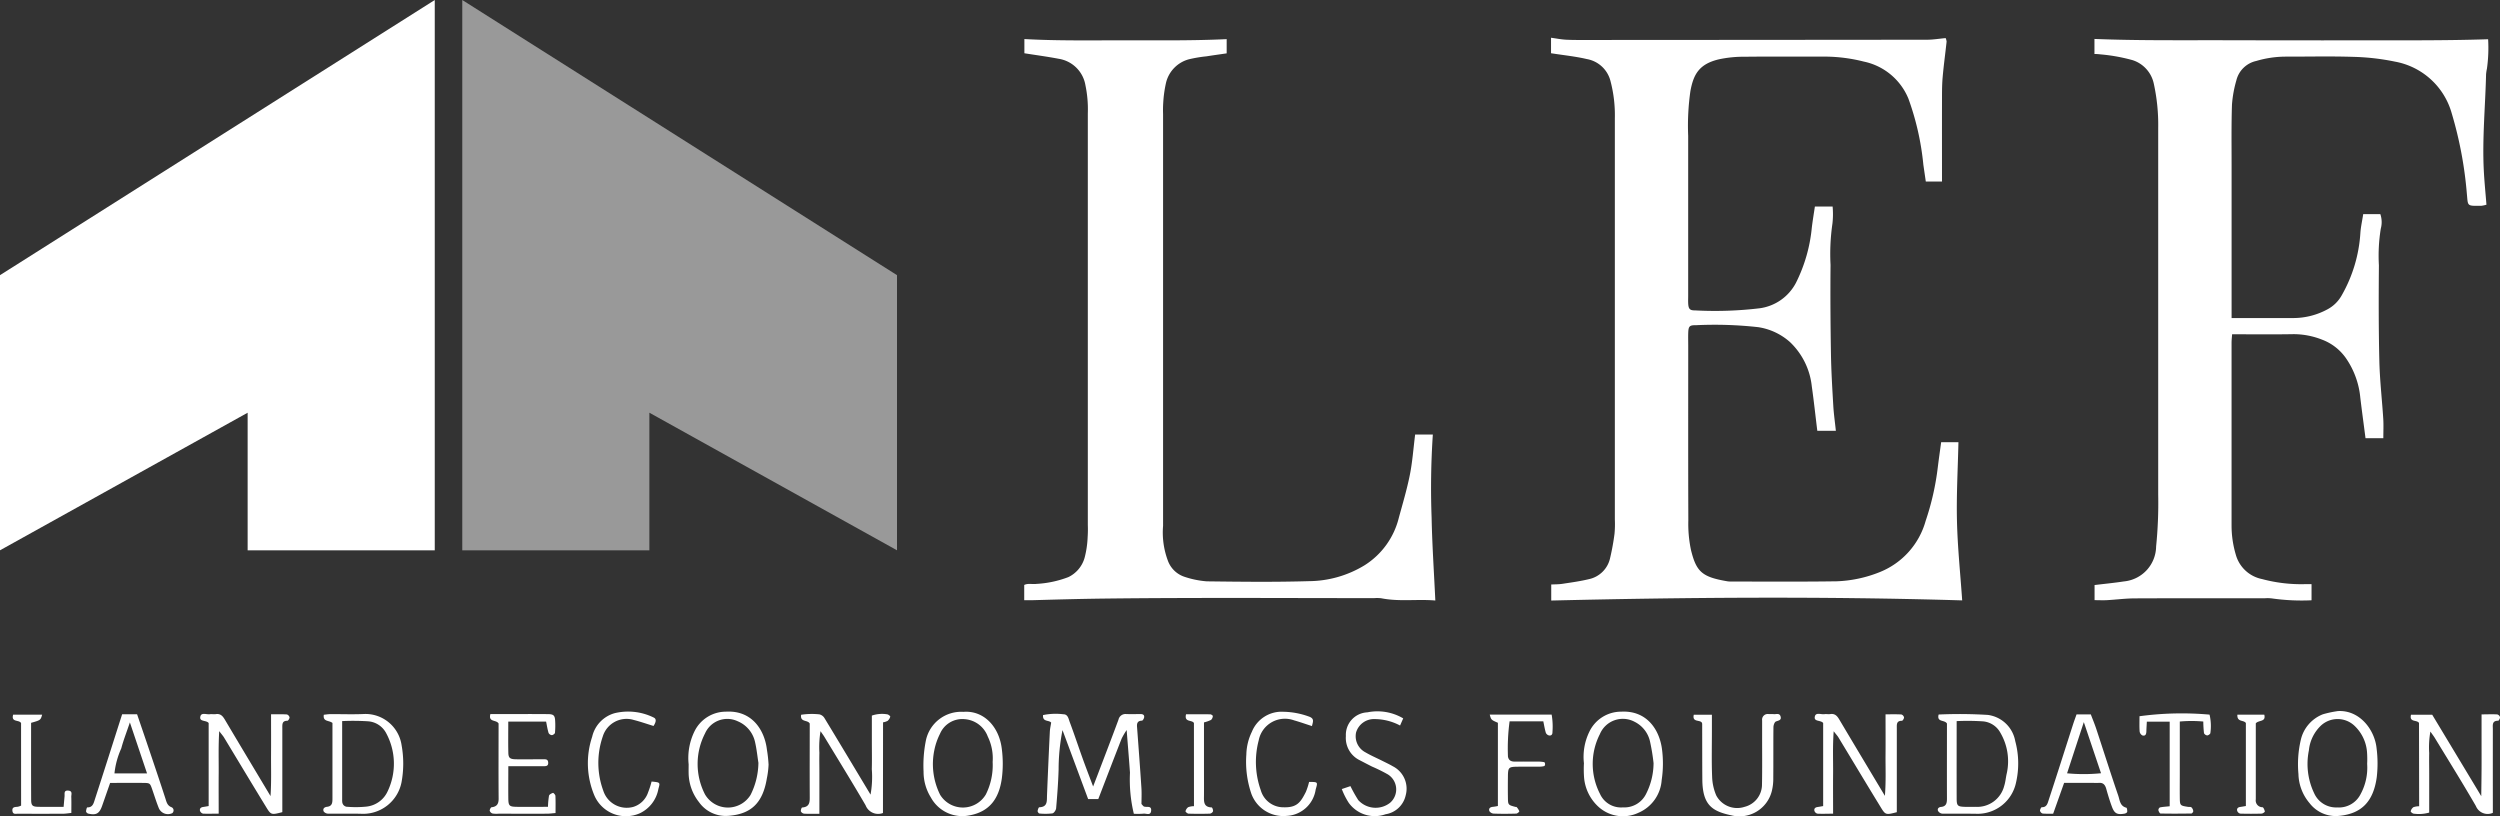 <?xml version="1.0" encoding="UTF-8"?> <svg xmlns="http://www.w3.org/2000/svg" xmlns:xlink="http://www.w3.org/1999/xlink" width="265" height="86.526" viewBox="0 0 265 86.526"><rect x="0" y="0" width="265" height="86.526" fill="#333333" stroke="none"/><defs><clipPath id="clip-path"><rect id="Rectangle_1839" data-name="Rectangle 1839" width="265" height="86.526" fill="#fff"></rect></clipPath></defs><g id="Group_1347" data-name="Group 1347" transform="translate(8640 14010.618)"><path id="Path_3403" data-name="Path 3403" d="M46.084,0,0,29.166V58.331L26.25,43.747V58.331H46.084Z" transform="translate(-8640 -14010.617)" fill="#fff"></path><path id="Path_3404" data-name="Path 3404" d="M92.967,0V58.331H112.8V43.747l26.248,14.584V29.166Z" transform="translate(-8683.966 -14010.617)" fill="#fff" opacity="0.498"></path><g id="Group_1345" data-name="Group 1345" transform="translate(-8640 -14010.617)"><g id="Group_1344" data-name="Group 1344" clip-path="url(#clip-path)"><path id="Path_3377" data-name="Path 3377" d="M405.17,11.5V9.858c.569.077,1.082.183,1.6.208.795.039,1.593.029,2.389.029q17.928-.009,35.855-.027c.655,0,1.309-.112,1.987-.173a1.2,1.2,0,0,1,.1.375c-.138,1.277-.315,2.551-.424,3.83-.071.834-.062,1.676-.064,2.514-.007,2.806,0,5.612,0,8.482h-1.717c-.084-.577-.173-1.18-.26-1.784a28.519,28.519,0,0,0-1.587-7.007,6.56,6.56,0,0,0-4.734-3.922,17.013,17.013,0,0,0-4.07-.526c-2.851.007-5.7-.019-8.555.015a12.477,12.477,0,0,0-2.726.273c-2.111.5-2.693,1.608-3.019,3.361a25.855,25.855,0,0,0-.237,4.745q0,8.493,0,16.985c0,.252-.011.5,0,.755.03.6.154.775.727.768a39.742,39.742,0,0,0,6.883-.229,5.112,5.112,0,0,0,3.821-2.708A16.491,16.491,0,0,0,432.812,30c.086-.737.212-1.47.327-2.252h1.88a9.012,9.012,0,0,1-.02,1.815,22.3,22.3,0,0,0-.2,4.373c-.03,3.144-.009,6.29.043,9.434.03,1.834.141,3.668.248,5.5.05.863.175,1.722.273,2.655h-1.967c-.2-1.6-.362-3.159-.585-4.714a7.562,7.562,0,0,0-2.331-4.712,6.541,6.541,0,0,0-3.344-1.562,41.842,41.842,0,0,0-6.631-.207c-.67-.012-.769.129-.792.827-.015.461,0,.922,0,1.384,0,6.165-.012,12.33.011,18.495a13.39,13.39,0,0,0,.276,3.1c.574,2.349,1.182,2.885,3.876,3.341a3,3,0,0,0,.5.024c3.69,0,7.381.029,11.071-.026a13.518,13.518,0,0,0,4.6-.988,8.213,8.213,0,0,0,4.832-5.413,27.9,27.9,0,0,0,1.288-5.682c.106-.863.23-1.724.357-2.664h1.832c-.061,2.787-.221,5.573-.156,8.354s.355,5.547.553,8.416c-14.487-.432-29-.331-43.561.016v-1.7c.369-.02.775-.01,1.17-.07.94-.143,1.888-.27,2.81-.494a2.92,2.92,0,0,0,2.265-2.263,24.943,24.943,0,0,0,.464-2.56,11.243,11.243,0,0,0,.034-1.508q0-21.263,0-42.525a14.211,14.211,0,0,0-.463-3.949,3.15,3.15,0,0,0-2.514-2.329c-1.206-.282-2.448-.405-3.781-.615" transform="translate(-240.761 -5.858)" fill="#fff"></path><path id="Path_3378" data-name="Path 3378" d="M547.127,11.761V10.17c4.614.184,9.24.127,13.865.137s9.227.02,13.84.01c4.64-.01,9.282.04,14.024-.115a15.779,15.779,0,0,1-.126,3.121,4.348,4.348,0,0,0-.092.612c-.079,3.385-.412,6.765-.241,10.155.06,1.2.183,2.4.282,3.649a3.138,3.138,0,0,1-.541.117c-1.6.017-1.4.062-1.544-1.365a41.566,41.566,0,0,0-1.588-8.408,7.673,7.673,0,0,0-6.042-5.512,24.693,24.693,0,0,0-4.322-.5c-2.43-.081-4.865-.021-7.3-.026a11.053,11.053,0,0,0-3.065.46,2.784,2.784,0,0,0-2.111,2.069,12.386,12.386,0,0,0-.462,2.558c-.071,2.136-.039,4.277-.04,6.415q0,7.423,0,14.847v1.361h1.047c1.845,0,3.69.011,5.536,0a7.6,7.6,0,0,0,3.582-.926,3.73,3.73,0,0,0,1.5-1.469,15.22,15.22,0,0,0,1.986-6.622c.045-.656.194-1.3.3-2h1.815a2.633,2.633,0,0,1,.048,1.545,17.836,17.836,0,0,0-.2,3.871c-.028,3.4-.032,6.794.049,10.189.049,2.035.286,4.064.414,6.1.042.661.007,1.327.007,2.048h-1.888c-.188-1.458-.385-2.891-.556-4.327a8.777,8.777,0,0,0-1.524-4.162,5.4,5.4,0,0,0-2.538-1.962,8.23,8.23,0,0,0-3.044-.577c-2.132.04-4.266.012-6.48.012-.023.341-.057.621-.057.9q0,9.688,0,19.376a10.819,10.819,0,0,0,.445,3.07,3.621,3.621,0,0,0,2.78,2.6,15.91,15.91,0,0,0,4.443.543c.247-.006.495,0,.809,0v1.708a22.362,22.362,0,0,1-4.111-.185,3.733,3.733,0,0,0-.877-.026c-4.571,0-9.143-.012-13.714.009-1,0-1.99.133-2.986.189-.413.023-.828,0-1.311,0V68.056c1.057-.128,2.087-.226,3.108-.383a3.767,3.767,0,0,0,3.416-3.7,45.882,45.882,0,0,0,.222-5.5q0-19.439,0-38.878a20.388,20.388,0,0,0-.471-4.7,3.342,3.342,0,0,0-2.229-2.472,18.521,18.521,0,0,0-3.411-.616,5.523,5.523,0,0,0-.654-.043" transform="translate(-325.115 -6.043)" fill="#fff"></path><path id="Path_3379" data-name="Path 3379" d="M308.994,52.121h1.872a85.144,85.144,0,0,0-.131,8.786c.058,2.9.254,5.8.395,8.807-1.912-.166-3.827.142-5.729-.238a3.917,3.917,0,0,0-.754-.014c-9.517,0-19.035-.066-28.551.046-2.542.03-5.091.1-7.637.172-.285.008-.571,0-.907,0V68.068c.389-.2.858-.057,1.3-.115a11.12,11.12,0,0,0,3.387-.723,3.251,3.251,0,0,0,1.712-2.042,10.139,10.139,0,0,0,.325-2.212,12.244,12.244,0,0,0,.018-1.257q0-21.823,0-43.647a12.423,12.423,0,0,0-.254-2.981,3.408,3.408,0,0,0-2.833-2.8c-1.18-.226-2.373-.384-3.637-.585V10.2c3.586.2,7.169.131,10.751.134,3.546,0,7.093.045,10.691-.125v1.507c-.684.1-1.41.2-2.135.314a14.5,14.5,0,0,0-1.84.307,3.4,3.4,0,0,0-2.446,2.465,12.783,12.783,0,0,0-.3,2.091,12.359,12.359,0,0,0-.02,1.257q0,21.823,0,43.647a8.516,8.516,0,0,0,.505,3.684A2.82,2.82,0,0,0,284.6,67.22a9.737,9.737,0,0,0,2.3.462c3.6.045,7.213.09,10.816-.019a11.471,11.471,0,0,0,5.915-1.685,8.286,8.286,0,0,0,3.628-5.028c.413-1.514.865-3.023,1.171-4.56.275-1.378.373-2.79.56-4.269" transform="translate(-158.985 -6.061)" fill="#fff"></path><path id="Path_3380" data-name="Path 3380" d="M282.079,196.039a2.217,2.217,0,0,0,.213.238c.27.167.877-.149.8.494-.061.522-.527.246-.811.286a7.527,7.527,0,0,1-1.021.011,15.468,15.468,0,0,1-.409-4.351c-.1-1.448-.224-2.895-.351-4.525a7.424,7.424,0,0,0-.536.917c-.829,2.119-1.641,4.244-2.472,6.4h-1.076L273.7,188.2a21.538,21.538,0,0,0-.413,4.176c-.041,1.372-.146,2.742-.263,4.11-.017.2-.232.515-.395.542a6.359,6.359,0,0,1-1.376.012c-.073,0-.2-.176-.191-.261.012-.143.108-.4.174-.4.894-.026.8-.662.82-1.252q.136-3.375.3-6.748c.016-.324.092-.645.141-.972-.233-.3-.924-.039-.861-.8a6.672,6.672,0,0,1,2.158-.086c.484,0,.545.486.667.811.48,1.279.908,2.578,1.37,3.865.335.934.694,1.859,1.114,2.98.192-.5.317-.822.44-1.144.751-1.975,1.512-3.948,2.246-5.93a.758.758,0,0,1,.816-.605c.5.019,1.005.006,1.508,0,.235,0,.435.069.4.338-.015.133-.147.36-.231.362-.464.014-.554.265-.524.659.161,2.155.324,4.309.464,6.465.04.619.006,1.242.006,1.711" transform="translate(-161.074 -110.81)" fill="#fff"></path><path id="Path_3381" data-name="Path 3381" d="M630.6,187.5c-.215-.361-1.056-.035-.848-.874H632l5.2,8.634c.013-1.109.028-2.008.032-2.907.006-.963,0-1.927,0-2.89v-2.87c.6-.006,1.13-.028,1.659,0a.429.429,0,0,1,.3.291c.013.123-.127.378-.2.378-.677,0-.563.48-.563.882q-.005,3.832,0,7.664v1.218a1.343,1.343,0,0,1-1.8-.725c-1.413-2.448-2.911-4.846-4.38-7.262-.1-.157-.211-.3-.44-.629a9.574,9.574,0,0,0-.127,2.288c-.016.712,0,1.424,0,2.136v4.166a3.975,3.975,0,0,1-1.635.115c-.115,0-.341-.193-.327-.248a.737.737,0,0,1,.287-.438,1.864,1.864,0,0,1,.61-.1Z" transform="translate(-374.186 -110.867)" fill="#fff"></path><path id="Path_3382" data-name="Path 3382" d="M217.9,197a1.423,1.423,0,0,1-1.841-.819c-1.423-2.444-2.911-4.849-4.377-7.268-.076-.126-.166-.244-.4-.587a10.417,10.417,0,0,0-.121,2.293c-.018.712,0,1.424,0,2.136v4.328c-.617,0-1.113.016-1.606-.011a.463.463,0,0,1-.353-.238c-.035-.123.07-.411.129-.416.861-.06.81-.656.807-1.268-.011-2.555,0-5.11,0-7.63-.217-.422-1.035-.111-.913-.933a7.514,7.514,0,0,1,1.94-.042.857.857,0,0,1,.542.407c1.617,2.663,3.217,5.337,4.877,8.1a10.527,10.527,0,0,0,.133-2.7c.027-.963.006-1.927.006-2.89v-2.787a3.283,3.283,0,0,1,1.617-.136c.117,0,.348.19.334.247a.88.88,0,0,1-.283.448,1.469,1.469,0,0,1-.482.155Z" transform="translate(-124.306 -110.823)" fill="#fff"></path><path id="Path_3383" data-name="Path 3383" d="M474.891,196.238v-8.8c-.269-.334-1.044-.1-.871-.722.116-.418.654-.161,1-.211.205-.029.422.022.627-.009.5-.077.739.209.968.6,1.567,2.641,3.148,5.273,4.821,8.068.126-1.578.055-2.993.068-4.4.012-1.373,0-2.747,0-4.242.62,0,1.153-.017,1.683.015a.426.426,0,0,1,.276.312c.006.121-.144.359-.224.358-.588-.005-.542.392-.541.775q0,4.459,0,8.913c-1.168.3-1.2.308-1.734-.573-1.5-2.447-2.97-4.907-4.457-7.36-.095-.156-.222-.291-.5-.645-.117,1.667-.05,3.075-.062,4.479-.012,1.377,0,2.755,0,4.257-.6,0-1.129.025-1.658,0a.459.459,0,0,1-.315-.276c-.074-.235.057-.39.311-.427.2-.028.39-.066.6-.1" transform="translate(-281.636 -110.804)" fill="#fff"></path><path id="Path_3384" data-name="Path 3384" d="M54.26,188.3c-.1,1.679-.045,3.086-.056,4.49-.011,1.378,0,2.755,0,4.259-.6,0-1.128.025-1.657,0a.461.461,0,0,1-.316-.275c-.074-.235.056-.391.31-.428.2-.028.391-.065.6-.1v-8.8c-.267-.337-1.044-.1-.872-.722.116-.42.654-.162,1-.212.2-.03.422.022.627-.01.5-.076.739.207.968.594,1.567,2.642,3.149,5.275,4.836,8.094.1-1.6.045-3.016.055-4.427.009-1.374,0-2.747,0-4.243.619,0,1.152-.017,1.682.015a.427.427,0,0,1,.278.31c.006.121-.144.36-.223.36-.586-.006-.543.389-.543.774q0,4.459,0,8.913c-1.163.3-1.2.31-1.733-.57-1.5-2.447-2.971-4.907-4.457-7.36-.095-.156-.222-.292-.5-.658" transform="translate(-31.023 -110.805)" fill="#fff"></path><path id="Path_3385" data-name="Path 3385" d="M507.166,187.521c-.254-.416-1.091-.1-.878-.949a48.62,48.62,0,0,1,5.228.043,3.4,3.4,0,0,1,2.894,2.778,9.048,9.048,0,0,1,.071,4.446,4.163,4.163,0,0,1-4.041,3.257c-1.257-.026-2.515,0-3.773-.018a.59.59,0,0,1-.438-.285c-.1-.226.056-.4.306-.425.564-.049.638-.413.636-.883-.01-2.679,0-5.359,0-7.965m1.029-.248c0,2.852-.007,5.521,0,8.191,0,.781.105.868.85.894.375.013.751,0,1.127,0a2.955,2.955,0,0,0,3.065-2.227c.138-.428.166-.89.272-1.33a5.977,5.977,0,0,0-.677-4.289,2.315,2.315,0,0,0-1.91-1.218,25.458,25.458,0,0,0-2.732-.022" transform="translate(-300.794 -110.834)" fill="#fff"></path><path id="Path_3386" data-name="Path 3386" d="M85.424,187.45c-.377-.3-1.022-.1-.914-.865.215-.022.451-.065.688-.067,1.216-.008,2.434.044,3.647-.017a3.874,3.874,0,0,1,3.912,3.317,10.882,10.882,0,0,1-.015,3.954,4.146,4.146,0,0,1-4.118,3.313c-1.214-.04-2.431,0-3.647-.017a.619.619,0,0,1-.482-.236c-.112-.279.048-.455.368-.493.579-.067.564-.5.564-.939,0-2.641,0-5.282,0-7.95m1.029-.19v7.679c0,.209,0,.418,0,.627a1.507,1.507,0,0,0,.008.25.553.553,0,0,0,.585.527,11.141,11.141,0,0,0,2-.025,2.791,2.791,0,0,0,2.226-1.615,6.8,6.8,0,0,0-.171-6.2,2.356,2.356,0,0,0-1.906-1.225,24.994,24.994,0,0,0-2.742-.022" transform="translate(-50.187 -110.821)" fill="#fff"></path><path id="Path_3387" data-name="Path 3387" d="M604.527,185.744c2.333-.15,3.928,1.982,4.128,3.936a12.759,12.759,0,0,1,.019,3.073c-.357,2.575-1.6,3.844-3.929,4.092a3.5,3.5,0,0,1-3.192-1.342,4.946,4.946,0,0,1-1.18-3.086,11.364,11.364,0,0,1,.245-3.6,3.824,3.824,0,0,1,2.343-2.734,11.134,11.134,0,0,1,1.566-.336m3.129,5.6a10.125,10.125,0,0,0-.006-1.127,4.274,4.274,0,0,0-1.382-2.962,2.6,2.6,0,0,0-3.506.018,4.189,4.189,0,0,0-1.281,2.629,7.2,7.2,0,0,0,.584,4.6,2.535,2.535,0,0,0,2.416,1.45,2.565,2.565,0,0,0,2.463-1.376,5.875,5.875,0,0,0,.713-3.232" transform="translate(-356.738 -110.369)" fill="#fff"></path><path id="Path_3388" data-name="Path 3388" d="M413.719,191.333a6.045,6.045,0,0,1,.562-3.28,3.726,3.726,0,0,1,3.386-2.16c2.639-.148,4.024,1.8,4.322,3.923a11.667,11.667,0,0,1-.026,3.322,4.069,4.069,0,0,1-2.479,3.479,3.853,3.853,0,0,1-4.2-.622,4.739,4.739,0,0,1-1.551-3.157,12.323,12.323,0,0,1-.01-1.505m7.382.039a21.657,21.657,0,0,0-.379-2.323,3.081,3.081,0,0,0-1.643-2.087,2.636,2.636,0,0,0-3.672,1.314,6.937,6.937,0,0,0,.019,6.343,2.442,2.442,0,0,0,2.43,1.419,2.563,2.563,0,0,0,2.442-1.413,7.279,7.279,0,0,0,.8-3.254" transform="translate(-245.825 -110.457)" fill="#fff"></path><path id="Path_3389" data-name="Path 3389" d="M245.441,185.937c2.159-.2,3.845,1.532,4.12,3.964a12.306,12.306,0,0,1,0,3.066c-.3,2.2-1.327,3.537-3.389,3.932a3.793,3.793,0,0,1-4.141-1.9,5.128,5.128,0,0,1-.769-2.724,13.462,13.462,0,0,1,.255-3.351,3.823,3.823,0,0,1,3.921-2.993m3.145,5.339a5.282,5.282,0,0,0-.517-2.724,2.833,2.833,0,0,0-2.459-1.838A2.567,2.567,0,0,0,243,188.267a6.712,6.712,0,0,0-.6,1.745,7.279,7.279,0,0,0,.618,4.712,2.829,2.829,0,0,0,4.842-.029,6.934,6.934,0,0,0,.727-3.419" transform="translate(-143.364 -110.478)" fill="#fff"></path><path id="Path_3390" data-name="Path 3390" d="M179.862,191.461a6.439,6.439,0,0,1,.629-3.5,3.711,3.711,0,0,1,3.316-2.069c2.834-.166,4.12,2.034,4.353,4.023a14.162,14.162,0,0,1,.176,1.6,9.109,9.109,0,0,1-.187,1.473c-.446,2.7-1.776,3.766-4.054,3.945a3.471,3.471,0,0,1-3.139-1.455,5.081,5.081,0,0,1-1.093-2.992c-.009-.377,0-.754,0-1.024m7.4-.115c-.114-.734-.188-1.477-.353-2.2a3.1,3.1,0,0,0-1.828-2.229A2.578,2.578,0,0,0,181.6,188.2a7.051,7.051,0,0,0-.006,6.456,2.816,2.816,0,0,0,4.834.057,7.75,7.75,0,0,0,.83-3.369" transform="translate(-106.867 -110.457)" fill="#fff"></path><path id="Path_3391" data-name="Path 3391" d="M443.28,187.44c-.207-.347-1.048-.005-.859-.85h1.921c0,.6,0,1.175,0,1.751,0,1.592-.041,3.185.022,4.774a5.471,5.471,0,0,0,.44,2.037,2.508,2.508,0,0,0,2.994,1.206,2.436,2.436,0,0,0,1.853-2.378c.034-1.675.013-3.351.014-5.027,0-.586,0-1.173,0-1.759a.6.6,0,0,1,.707-.67c.167.008.338-.017.5.005.264.036.633-.153.748.243.12.413-.213.423-.493.538-.147.06-.259.386-.262.593-.019,1.8,0,3.6-.017,5.4a5.472,5.472,0,0,1-.149,1.356,3.536,3.536,0,0,1-4.293,2.6c-2.016-.434-3.06-1.068-3.079-3.8-.015-1.968-.011-3.937-.016-5.906a.5.5,0,0,0-.036-.123" transform="translate(-262.88 -110.832)" fill="#fff"></path><path id="Path_3392" data-name="Path 3392" d="M26.292,186.591h1.593c.433,1.272.876,2.557,1.309,3.845.568,1.686,1.139,3.371,1.686,5.063.13.4.2.784.684.954a.377.377,0,0,1,.055.613,1.051,1.051,0,0,1-1.427-.515c-.262-.65-.47-1.323-.7-1.986-.237-.678-.237-.691-.965-.7-1.129-.011-2.259,0-3.5,0l-.844,2.416c-.292.837-.624,1.031-1.481.837-.092-.021-.224-.148-.225-.228,0-.149.082-.433.121-.431.579.024.681-.441.8-.812.971-2.989,1.919-5.985,2.9-9.053m.824.855c-.356,1.059-.687,1.893-.913,2.754a8.618,8.618,0,0,0-.723,2.65h3.452l-1.817-5.4" transform="translate(-13.353 -110.877)" fill="#fff"></path><path id="Path_3393" data-name="Path 3393" d="M536.776,186.621h1.514c.181.478.4,1,.579,1.538.778,2.358,1.525,4.727,2.33,7.075.161.47.175,1.107.857,1.275.068.017.108.291.092.439-.008.074-.165.17-.267.188-.79.141-1.083,0-1.354-.73-.231-.619-.422-1.254-.6-1.89-.116-.41-.307-.672-.777-.638-.25.018-.5,0-.753,0H535.46l-1.161,3.266a10.923,10.923,0,0,1-1.108-.014.426.426,0,0,1-.286-.294c-.014-.124.123-.38.187-.377.529.018.618-.419.724-.741.879-2.672,1.728-5.354,2.588-8.032.113-.352.243-.7.373-1.068m.769.825-1.774,5.42a18.4,18.4,0,0,0,3.6-.007l-1.822-5.414" transform="translate(-316.663 -110.894)" fill="#fff"></path><path id="Path_3394" data-name="Path 3394" d="M129.907,192.069c0,1.268-.013,2.355,0,3.441.013.749.118.846.891.857,1.081.014,2.162,0,3.313,0a8.317,8.317,0,0,1,.109-1.176c.03-.131.258-.251.419-.3.056-.016.256.2.261.316.028.581.013,1.164.013,1.819-.341.027-.62.068-.9.069-1.718.006-3.435,0-5.152,0a2.6,2.6,0,0,1-.625-.02.458.458,0,0,1-.3-.289c-.015-.121.111-.364.195-.374.581-.064.754-.372.749-.932-.02-2.471-.007-4.943-.006-7.414v-.532c-.257-.429-1.1-.106-.869-1h1.323c1.592,0,3.183-.009,4.775.006.607.006.74.142.769.722a8.629,8.629,0,0,1-.019,1.255c-.01.1-.213.248-.33.251a.441.441,0,0,1-.349-.233c-.117-.389-.178-.794-.261-1.2h-4.011c0,1.143-.017,2.223.007,3.3.012.552.174.679.8.692.8.016,1.591,0,2.388,0h.5c.251,0,.512-.031.536.342s-.211.392-.48.391c-.754,0-1.508,0-2.262,0h-1.491" transform="translate(-76.025 -110.844)" fill="#fff"></path><path id="Path_3395" data-name="Path 3395" d="M350.509,194.085l.918-.31a14.392,14.392,0,0,0,.829,1.48,2.485,2.485,0,0,0,3.369.288,1.872,1.872,0,0,0-.232-3.01,17.154,17.154,0,0,0-1.676-.83c-.444-.222-.883-.456-1.324-.683a2.622,2.622,0,0,1-1.45-2.556,2.387,2.387,0,0,1,2.277-2.511,5.369,5.369,0,0,1,3.8.64l-.333.758a5.772,5.772,0,0,0-2.679-.683,1.977,1.977,0,0,0-1.985,1.421,1.924,1.924,0,0,0,1,2.107c.573.338,1.19.6,1.786.9.372.187.751.364,1.11.574a2.664,2.664,0,0,1,1.363,3.086,2.592,2.592,0,0,1-2.134,2,3.4,3.4,0,0,1-3.9-1.21,7.857,7.857,0,0,1-.736-1.457" transform="translate(-208.28 -110.446)" fill="#fff"></path><path id="Path_3396" data-name="Path 3396" d="M160.325,193.294c.93.09.917.086.721.783a3.532,3.532,0,0,1-1.97,2.582,3.641,3.641,0,0,1-4.812-1.88,8.844,8.844,0,0,1-.236-6.234,3.382,3.382,0,0,1,2.391-2.5,6.129,6.129,0,0,1,4.13.465c.365.168.191.572-.018.894-.706-.217-1.4-.461-2.119-.644a2.633,2.633,0,0,0-3.262,1.76,8.579,8.579,0,0,0,.052,5.736,2.61,2.61,0,0,0,3.206,1.719,2.4,2.4,0,0,0,1.542-1.519,9.075,9.075,0,0,0,.375-1.166" transform="translate(-91.257 -110.452)" fill="#fff"></path><path id="Path_3397" data-name="Path 3397" d="M332.54,187.447c-.673-.217-1.289-.438-1.917-.614a2.829,2.829,0,0,0-3.734,2.132,8.944,8.944,0,0,0,.219,5.274,2.492,2.492,0,0,0,2.415,1.815c1.434.046,1.818-.547,2.366-1.632a6.849,6.849,0,0,0,.34-1.055c.952,0,.932-.006.7.8a3.269,3.269,0,0,1-3.085,2.8,3.606,3.606,0,0,1-3.729-2.336,10.527,10.527,0,0,1-.535-4.178,5.773,5.773,0,0,1,.584-2.4,3.4,3.4,0,0,1,3.353-2.125,8.3,8.3,0,0,1,2.676.5c.644.219.441.561.343,1.019" transform="translate(-193.467 -110.482)" fill="#fff"></path><path id="Path_3398" data-name="Path 3398" d="M394.73,187.389h-3.566a21.747,21.747,0,0,0-.174,3.739c.073.407.337.536.719.533.838-.007,1.677,0,2.515,0a3.408,3.408,0,0,1,.613.06c.044.009.09.134.09.207s-.041.194-.088.207a1.871,1.871,0,0,1-.485.062c-.8.006-1.593-.006-2.389.006-.9.014-.966.086-.978,1.027-.01.754-.011,1.509,0,2.263s.021.769.8.97c.04.011.1-.005.121.018a1.461,1.461,0,0,1,.286.442c.015.054-.206.247-.323.25-.8.024-1.592.029-2.388,0a.592.592,0,0,1-.459-.26c-.111-.306.1-.442.4-.461a4.6,4.6,0,0,0,.5-.086v-8.819c-.714-.311-.714-.311-.864-.867h6.563a7.487,7.487,0,0,1,.084,1.853c.013.256-.13.409-.38.352a.5.5,0,0,1-.323-.282c-.114-.388-.179-.792-.268-1.218" transform="translate(-231.147 -110.932)" fill="#fff"></path><path id="Path_3399" data-name="Path 3399" d="M563.156,187.25v5.634c0,.8-.009,1.594,0,2.39.011.887.019.888.873,1.024.124.019.289-.015.364.053a.662.662,0,0,1,.191.4c.008.08-.126.249-.2.25-1.09.018-2.179.023-3.269,0-.083,0-.2-.221-.228-.354a.339.339,0,0,1,.16-.29c.32-.065.65-.082,1.038-.124v-8.969h-2.422c-.018.366-.042.69-.049,1.016-.006.284-.078.536-.414.448a.56.56,0,0,1-.3-.417c-.037-.542-.015-1.088-.015-1.621a33.383,33.383,0,0,1,7.426-.17,5.285,5.285,0,0,1,.086,1.954c0,.091-.215.25-.332.251a.436.436,0,0,1-.344-.241,12.018,12.018,0,0,1-.074-1.232,13.819,13.819,0,0,0-2.491,0" transform="translate(-332.098 -110.771)" fill="#fff"></path><path id="Path_3400" data-name="Path 3400" d="M4.146,187.574c-.219-.379-1.076-.046-.839-.892H6.381c-.165.584-.165.584-1.172.869,0,2.7-.007,5.416.006,8.133,0,.625.136.753.724.767.876.021,1.752.005,2.717.005.034-.4.067-.762.1-1.123.022-.272-.1-.64.392-.6s.31.414.321.67c.02.542.006,1.085.006,1.7-.319.031-.6.081-.875.082q-2.387.012-4.775,0c-.224,0-.534.1-.592-.272-.068-.447.249-.44.552-.464a1.63,1.63,0,0,0,.365-.125Z" transform="translate(-1.913 -110.931)" fill="#fff"></path><path id="Path_3401" data-name="Path 3401" d="M310.575,187.5c-.209-.367-1.053-.041-.836-.929.841,0,1.707-.006,2.573.008.095,0,.271.129.265.179a.613.613,0,0,1-.185.412,3.866,3.866,0,0,1-.752.265v4.883c0,.962.008,1.924,0,2.886-.007.605-.062,1.216.82,1.243.057,0,.168.286.139.411a.442.442,0,0,1-.335.249q-1.128.034-2.258,0c-.117,0-.338-.2-.324-.252a.731.731,0,0,1,.288-.435,1.9,1.9,0,0,1,.609-.106Z" transform="translate(-184.018 -110.861)" fill="#fff"></path><path id="Path_3402" data-name="Path 3402" d="M584.4,186.682h2.852c.2.805-.576.548-.9.921,0,2.632,0,5.344,0,8.057a.717.717,0,0,0,.711.837c.107.013.216.286.247.454.01.055-.224.22-.349.223-.752.021-1.506.022-2.258,0a.462.462,0,0,1-.316-.277c-.076-.234.049-.392.306-.428.2-.028.391-.064.607-.1v-8.8c-.248-.353-.948-.065-.9-.887" transform="translate(-347.238 -110.931)" fill="#fff"></path></g></g></g></svg> 